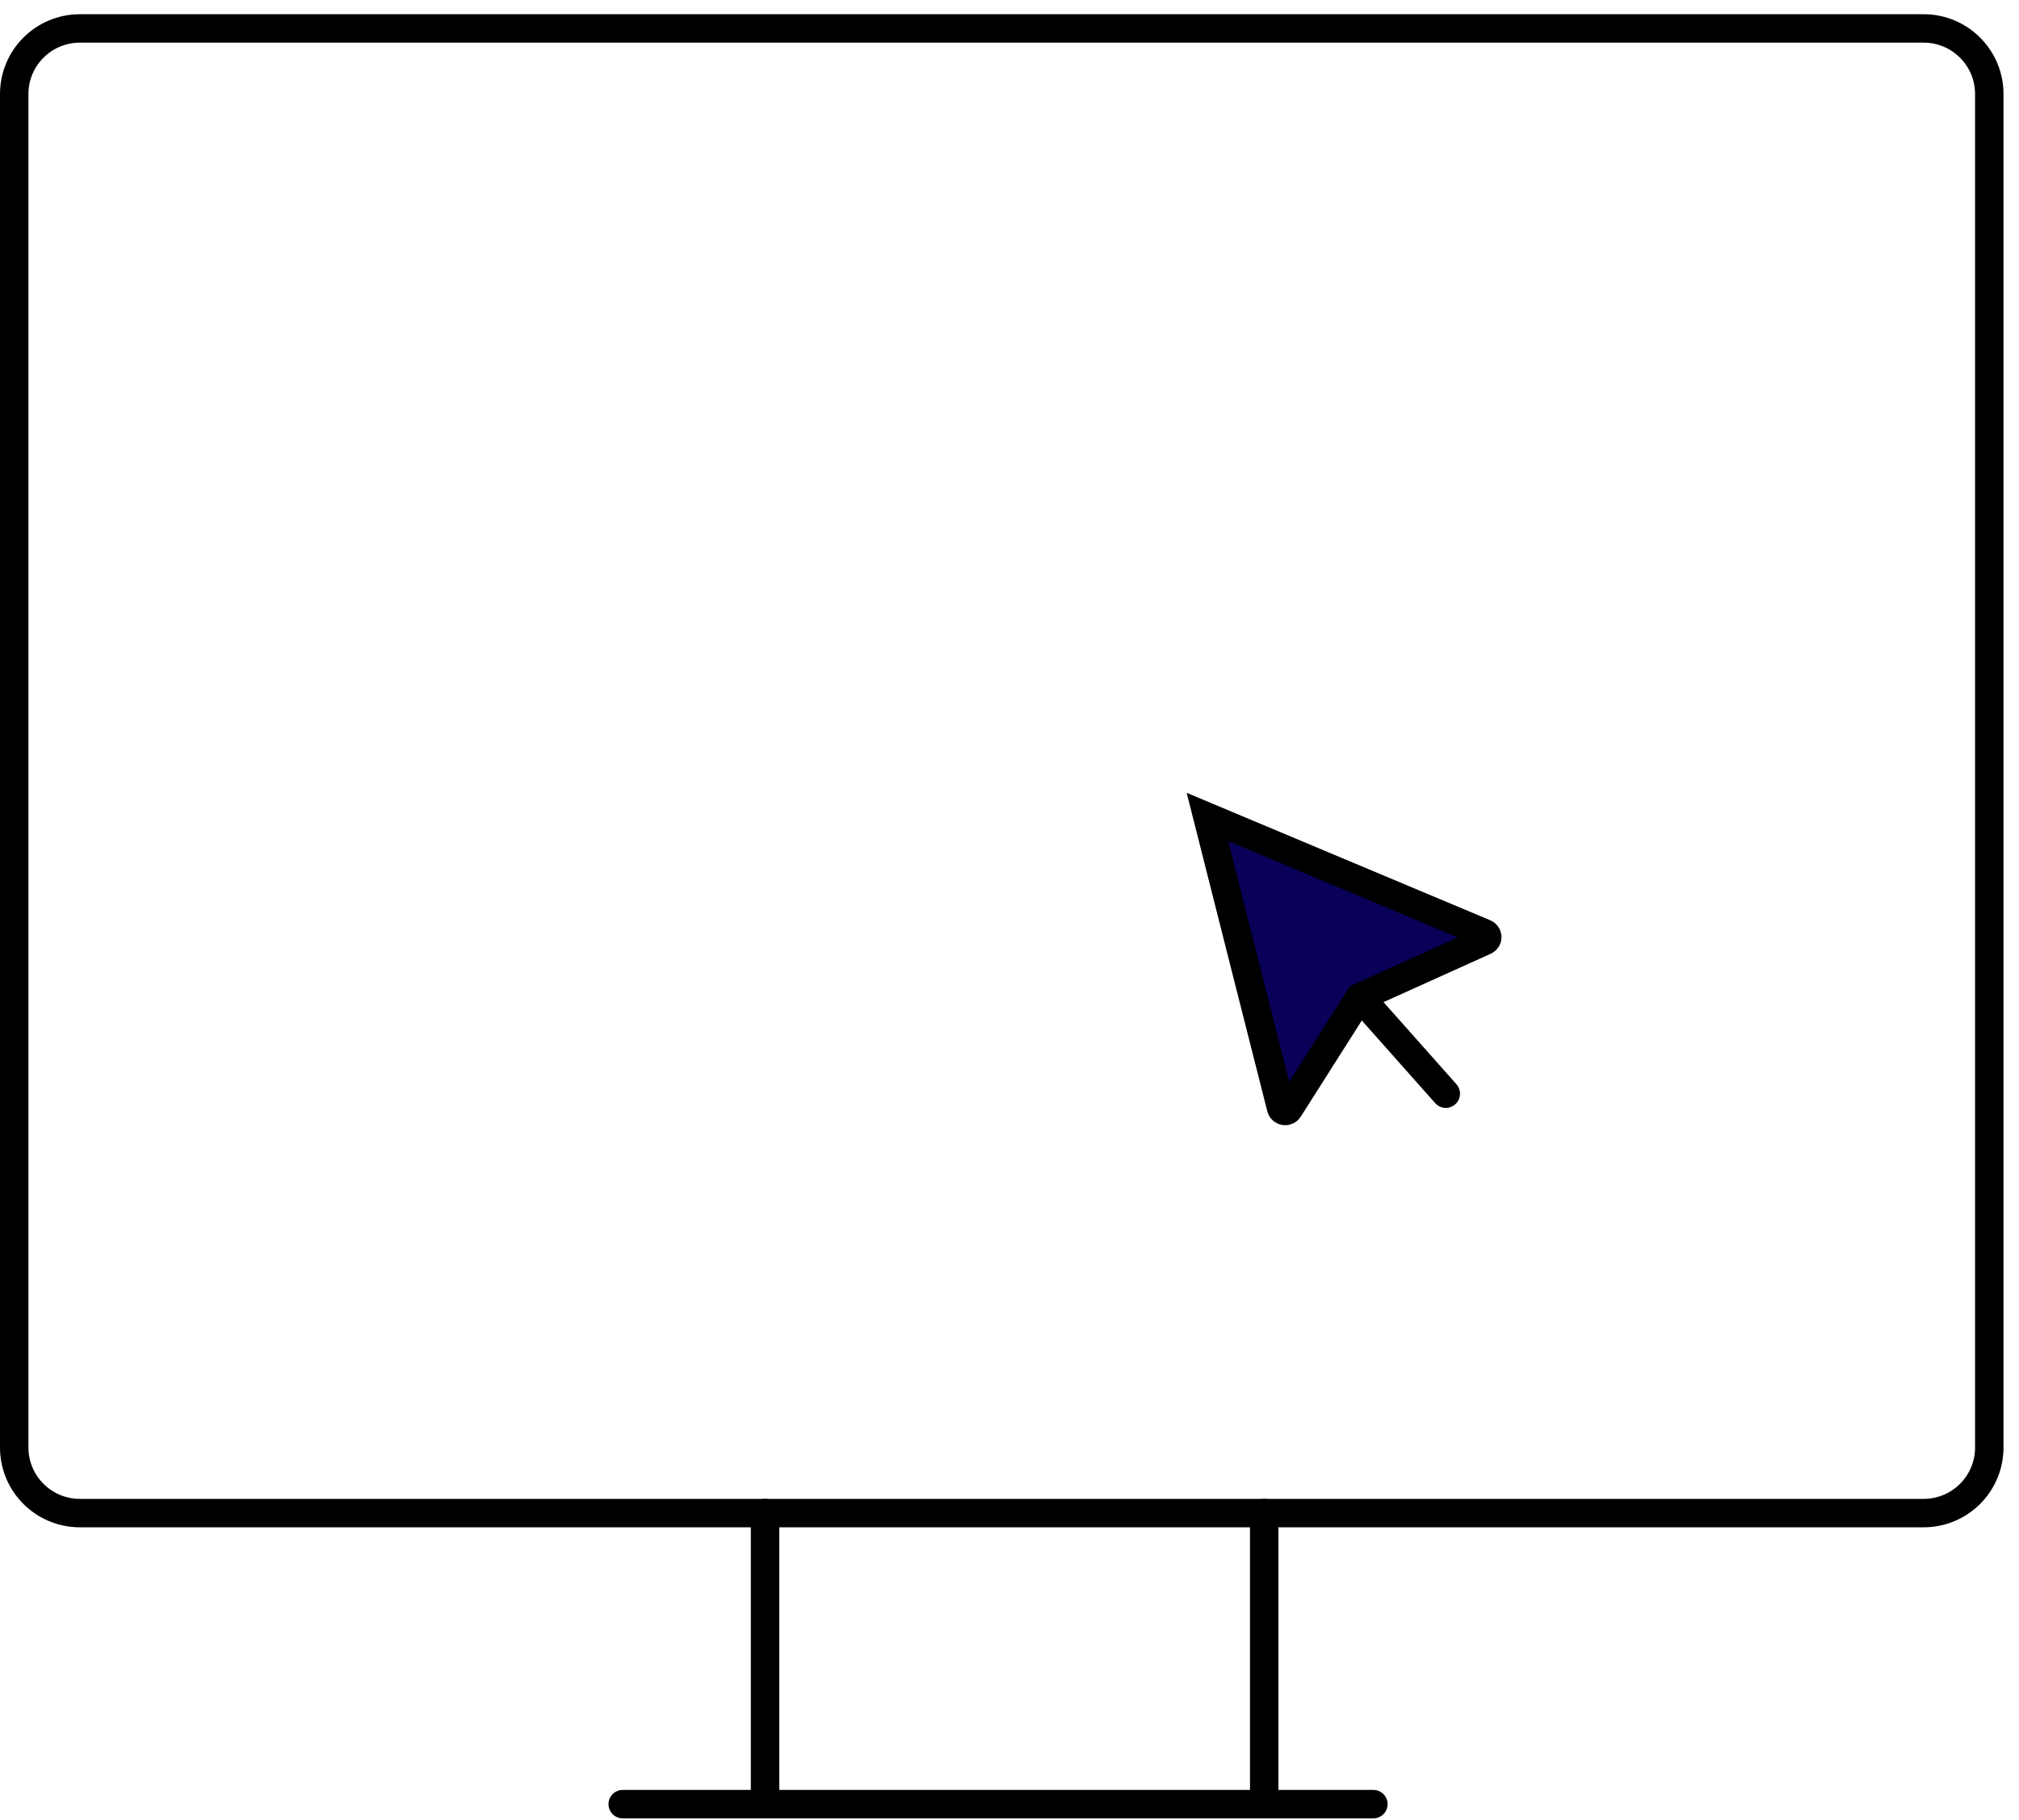 <svg width="71" height="64" viewBox="0 0 71 64" fill="none" xmlns="http://www.w3.org/2000/svg">
<path d="M67.646 1H2.809C1.534 1 0.5 2.033 0.5 3.306V50.913C0.5 52.186 1.534 53.219 2.809 53.219H67.646C68.921 53.219 69.955 52.186 69.955 50.913V3.306C69.955 2.033 68.921 1 67.646 1Z" stroke="black" stroke-miterlimit="10" stroke-linecap="round"/>
<path d="M26.903 63.456V53.219" stroke="black" stroke-miterlimit="10" stroke-linecap="round"/>
<path d="M44.457 63.456V53.219" stroke="black" stroke-miterlimit="10" stroke-linecap="round"/>
<path d="M21.898 63.456H48.296" stroke="black" stroke-miterlimit="10" stroke-linecap="round"/>
<path d="M50.843 38.467L47.945 35.203" stroke="black" stroke-miterlimit="10" stroke-linecap="round"/>
<path d="M47.815 35.077L52.215 33.091C52.241 33.081 52.263 33.062 52.278 33.039C52.294 33.016 52.302 32.989 52.302 32.961C52.302 32.933 52.294 32.906 52.278 32.882C52.263 32.859 52.241 32.841 52.215 32.83L47.488 30.845L42.461 28.734L43.795 34.011L45.053 38.971C45.061 38.998 45.076 39.022 45.097 39.04C45.118 39.059 45.143 39.071 45.17 39.075C45.198 39.08 45.226 39.077 45.251 39.066C45.277 39.055 45.299 39.038 45.315 39.015L47.815 35.077Z" fill="#090058" stroke="black" stroke-miterlimit="10"/>
</svg>

